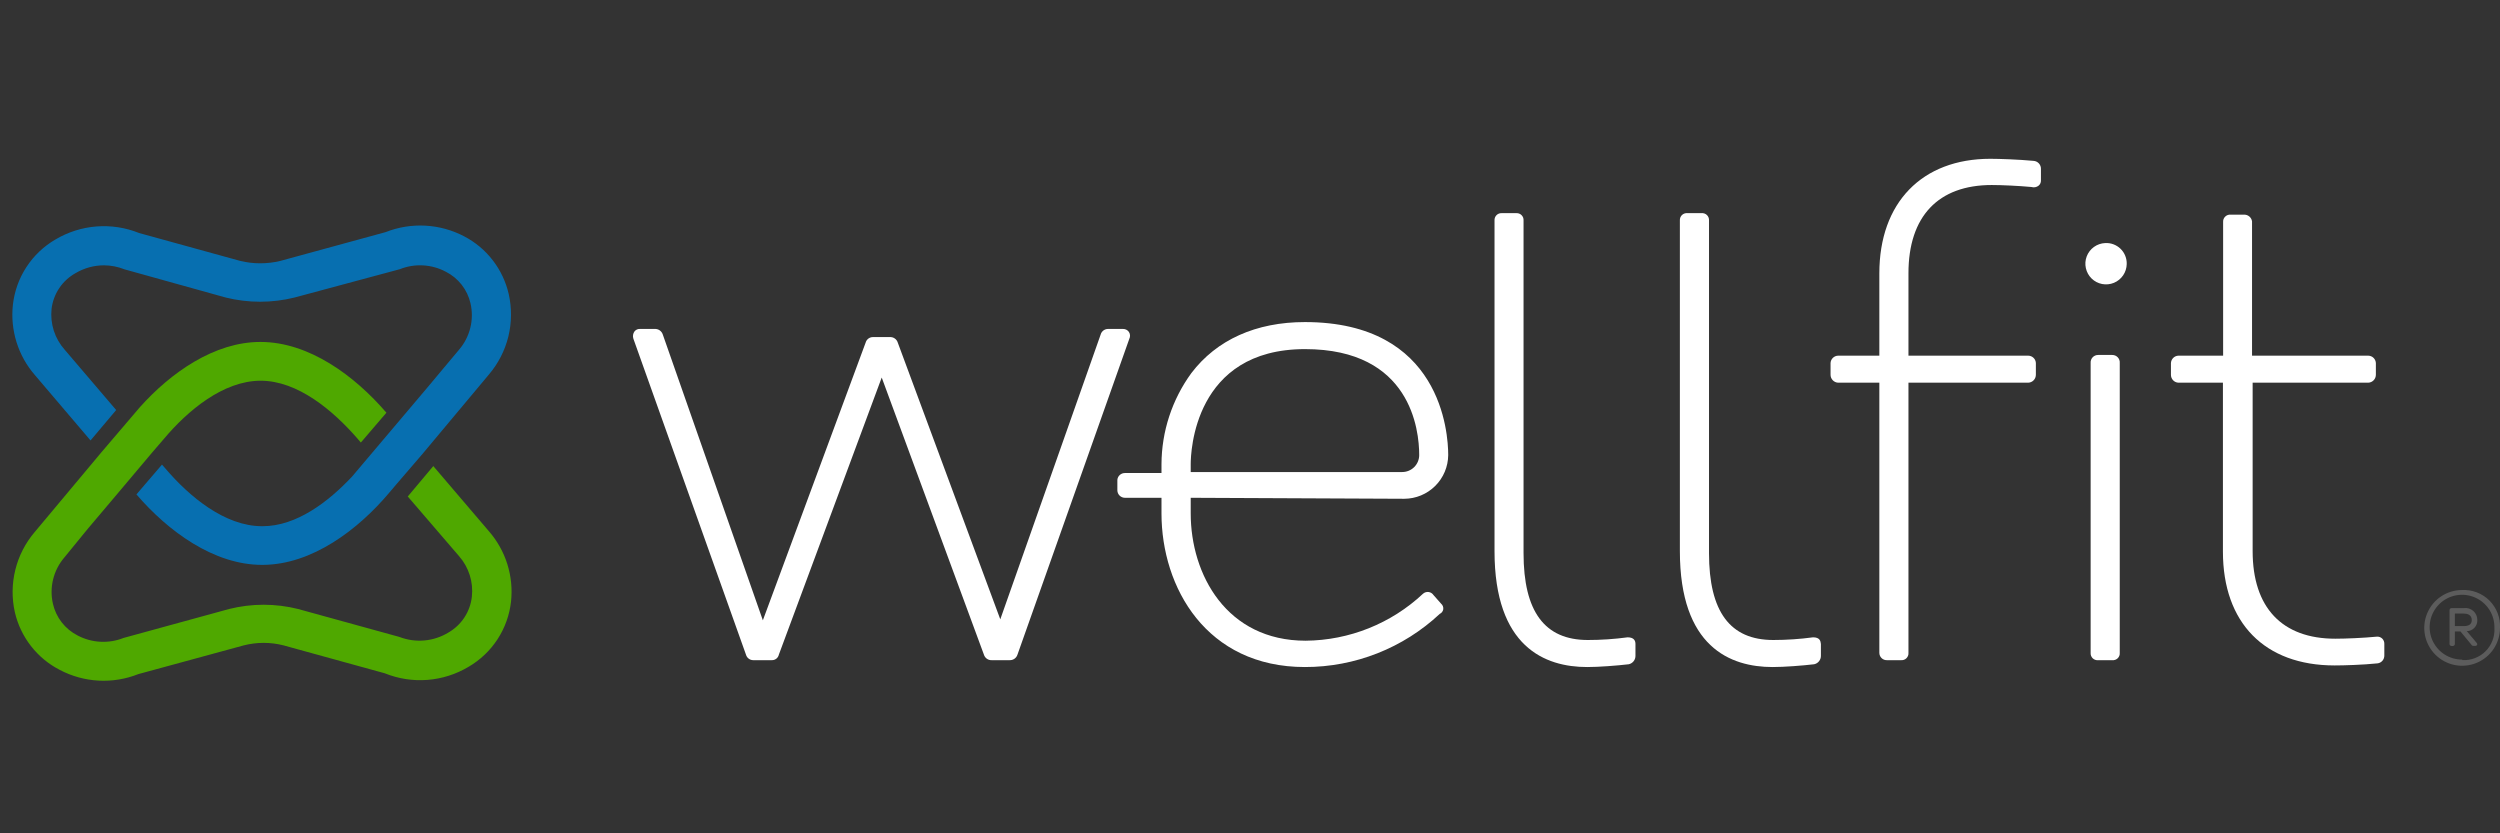 <svg width="141" height="47" viewBox="0 0 141 47" fill="none" xmlns="http://www.w3.org/2000/svg">
<rect x="0" y="0" width="141" height="47" fill="#333333" stroke="none"/>
<g id="wellfit-plans 1" clip-path="url(#clip0_1113_4078)">
<g id="Group 7131">
<path id="Vector" d="M1.967 21.153C1.497 20.613 1.145 19.981 0.932 19.298C0.719 18.615 0.649 17.895 0.728 17.184C0.813 16.427 1.074 15.699 1.491 15.061C1.907 14.422 2.468 13.89 3.127 13.507C3.833 13.087 4.626 12.835 5.444 12.772C6.263 12.709 7.085 12.836 7.847 13.143L13.559 14.718C14.295 14.894 15.064 14.894 15.801 14.718L21.748 13.092C22.461 12.81 23.228 12.686 23.994 12.727C24.76 12.769 25.508 12.976 26.187 13.333C26.816 13.663 27.365 14.124 27.797 14.687C28.23 15.249 28.535 15.898 28.693 16.59C28.871 17.381 28.863 18.203 28.669 18.99C28.474 19.777 28.098 20.508 27.572 21.125L23.822 25.609L22.376 27.29L21.966 27.773C20.189 29.891 17.583 31.848 14.82 31.859H14.78C12.056 31.859 9.478 29.959 7.695 27.885L9.136 26.203L9.327 26.422C10.694 28.025 12.69 29.678 14.78 29.678H14.814C16.72 29.678 18.519 28.305 19.859 26.876L24.046 21.926L25.89 19.723C26.196 19.368 26.414 18.945 26.526 18.489C26.639 18.033 26.641 17.557 26.535 17.1C26.447 16.72 26.276 16.363 26.035 16.056C25.794 15.749 25.488 15.499 25.139 15.323C24.743 15.113 24.307 14.992 23.86 14.968C23.412 14.943 22.965 15.017 22.549 15.183L16.613 16.78C15.338 17.097 14.004 17.097 12.729 16.78L7.017 15.189C6.65 15.042 6.258 14.966 5.862 14.964C5.298 14.965 4.744 15.118 4.259 15.407C3.89 15.612 3.575 15.902 3.34 16.253C3.105 16.604 2.957 17.006 2.908 17.425C2.865 17.839 2.908 18.257 3.035 18.652C3.163 19.048 3.372 19.413 3.648 19.723L6.552 23.126L5.106 24.841L1.967 21.153Z" fill="#076FB0"/>
<path id="Vector_2" d="M27.572 29.959L24.438 26.287L22.998 28.002L25.89 31.366C26.163 31.676 26.369 32.041 26.493 32.435C26.618 32.83 26.659 33.247 26.613 33.658C26.566 34.077 26.42 34.478 26.189 34.83C25.957 35.181 25.645 35.473 25.279 35.682C24.869 35.93 24.408 36.081 23.931 36.122C23.454 36.164 22.974 36.096 22.527 35.923L16.81 34.347C15.534 34.028 14.2 34.028 12.925 34.347L6.972 35.979C6.557 36.145 6.11 36.218 5.663 36.195C5.216 36.172 4.779 36.052 4.383 35.844C4.034 35.667 3.728 35.416 3.486 35.108C3.245 34.8 3.075 34.443 2.987 34.062C2.881 33.605 2.884 33.129 2.996 32.673C3.108 32.217 3.326 31.794 3.632 31.438L4.96 29.813L6.709 27.744L7.152 27.218L8.598 25.502L9.231 24.768C10.588 23.148 12.594 21.478 14.696 21.472C16.798 21.472 18.783 23.154 20.15 24.723L20.352 24.959L21.793 23.277C20.01 21.198 17.426 19.286 14.696 19.286H14.68C12.095 19.286 9.635 21.013 7.886 22.969L5.711 25.519L1.961 30.003C1.434 30.62 1.058 31.351 0.864 32.138C0.669 32.925 0.661 33.747 0.84 34.538C1.001 35.229 1.31 35.876 1.745 36.435C2.181 36.995 2.732 37.453 3.363 37.778C4.041 38.137 4.789 38.345 5.556 38.387C6.322 38.428 7.089 38.303 7.802 38.019L13.749 36.399C14.485 36.211 15.256 36.211 15.991 36.399L21.703 37.974C22.464 38.282 23.287 38.41 24.106 38.346C24.924 38.283 25.718 38.031 26.423 37.61C27.082 37.227 27.642 36.695 28.059 36.056C28.475 35.418 28.737 34.69 28.822 33.933C28.899 33.22 28.828 32.499 28.613 31.815C28.398 31.131 28.043 30.499 27.572 29.959Z" fill="#4FA800"/>
<path id="Vector_3" d="M63.692 19.112L57.386 36.92C57.356 37.016 57.295 37.099 57.213 37.155C57.131 37.212 57.032 37.24 56.932 37.234H55.94C55.841 37.24 55.743 37.212 55.661 37.155C55.58 37.098 55.52 37.015 55.492 36.92L49.729 21.293L43.928 36.92C43.908 37.013 43.856 37.095 43.781 37.153C43.706 37.21 43.613 37.239 43.519 37.234H42.482C42.389 37.234 42.298 37.203 42.224 37.146C42.15 37.09 42.097 37.01 42.072 36.92L35.722 19.101C35.699 19.032 35.693 18.958 35.705 18.886C35.716 18.813 35.745 18.745 35.789 18.686C35.826 18.642 35.872 18.607 35.925 18.583C35.977 18.56 36.034 18.549 36.092 18.552H36.927C37.027 18.547 37.125 18.575 37.207 18.632C37.289 18.689 37.35 18.771 37.381 18.866L43.025 34.986L48.821 19.325C48.846 19.235 48.899 19.156 48.973 19.099C49.047 19.043 49.137 19.012 49.23 19.011H50.183C50.284 19.005 50.384 19.033 50.467 19.091C50.549 19.149 50.609 19.234 50.637 19.331L56.416 34.93L62.078 18.866C62.103 18.775 62.158 18.696 62.233 18.639C62.307 18.583 62.399 18.552 62.493 18.552H63.328C63.394 18.549 63.46 18.563 63.52 18.592C63.58 18.622 63.631 18.666 63.67 18.72C63.708 18.778 63.73 18.844 63.733 18.913C63.737 18.982 63.723 19.051 63.692 19.112Z" fill="white"/>
<path id="Vector_4" d="M67.156 28.075V28.955C67.156 32.414 69.185 36.136 73.641 36.136C76.103 36.114 78.465 35.167 80.261 33.484C80.303 33.447 80.353 33.419 80.407 33.403C80.461 33.386 80.518 33.381 80.573 33.389C80.629 33.396 80.683 33.416 80.731 33.446C80.778 33.476 80.819 33.516 80.85 33.563L81.276 34.045C81.323 34.084 81.359 34.134 81.38 34.191C81.402 34.248 81.408 34.31 81.399 34.37C81.389 34.425 81.367 34.476 81.332 34.52C81.298 34.564 81.254 34.599 81.203 34.622C79.141 36.552 76.421 37.624 73.597 37.621C68.042 37.621 65.508 33.137 65.508 28.955V28.075H63.445C63.333 28.075 63.226 28.031 63.146 27.952C63.066 27.874 63.021 27.767 63.019 27.655V27.061C63.029 26.955 63.079 26.857 63.158 26.787C63.237 26.716 63.34 26.678 63.445 26.679H65.508V26.181C65.515 24.335 66.103 22.538 67.19 21.046C68.619 19.163 70.839 18.165 73.597 18.165C81.287 18.165 81.679 24.415 81.679 25.665C81.674 26.319 81.41 26.945 80.947 27.406C80.483 27.868 79.856 28.128 79.202 28.131L67.156 28.075ZM79.084 26.623C79.338 26.623 79.582 26.522 79.762 26.343C79.942 26.163 80.043 25.919 80.043 25.665C80.043 24.264 79.583 19.69 73.602 19.69C67.335 19.69 67.156 25.514 67.156 26.181V26.623H79.084Z" fill="white"/>
<path id="Vector_5" d="M91.797 35.945C91.054 36.045 90.305 36.096 89.555 36.096C87.117 36.096 85.928 34.493 85.928 31.197V12.436C85.933 12.38 85.924 12.324 85.905 12.271C85.885 12.219 85.854 12.171 85.814 12.132C85.774 12.092 85.726 12.062 85.673 12.043C85.62 12.024 85.564 12.017 85.508 12.022H84.712C84.656 12.017 84.6 12.024 84.546 12.043C84.494 12.062 84.445 12.092 84.406 12.132C84.365 12.171 84.335 12.219 84.315 12.271C84.295 12.324 84.287 12.38 84.291 12.436V31.085C84.291 36.489 87.133 37.621 89.516 37.621C90.177 37.621 91.197 37.542 91.864 37.464C91.974 37.439 92.071 37.377 92.14 37.288C92.209 37.199 92.244 37.089 92.24 36.976V36.32C92.24 36.147 92.167 35.945 91.797 35.945Z" fill="white"/>
<path id="Vector_6" d="M102.256 35.945C101.513 36.045 100.764 36.095 100.014 36.096C97.57 36.096 96.388 34.493 96.388 31.197V12.436C96.392 12.38 96.384 12.323 96.364 12.27C96.344 12.217 96.312 12.169 96.272 12.129C96.231 12.09 96.182 12.059 96.129 12.041C96.075 12.022 96.018 12.016 95.962 12.022H95.171C95.115 12.016 95.058 12.022 95.004 12.041C94.951 12.059 94.902 12.09 94.861 12.129C94.82 12.169 94.789 12.217 94.769 12.27C94.749 12.323 94.741 12.38 94.745 12.436V31.085C94.745 36.489 97.587 37.621 99.975 37.621C100.636 37.621 101.657 37.542 102.318 37.464C102.429 37.44 102.528 37.379 102.597 37.289C102.667 37.2 102.703 37.089 102.699 36.976V36.321C102.682 36.147 102.632 35.945 102.256 35.945Z" fill="white"/>
<path id="Vector_7" d="M119.128 20.02H118.338C118.279 20.019 118.221 20.031 118.167 20.053C118.113 20.076 118.064 20.11 118.024 20.153C117.984 20.196 117.953 20.246 117.934 20.302C117.915 20.357 117.907 20.416 117.912 20.474V36.819C117.907 36.876 117.916 36.933 117.936 36.986C117.956 37.039 117.987 37.087 118.028 37.127C118.068 37.166 118.117 37.196 118.171 37.215C118.224 37.233 118.281 37.24 118.338 37.234H119.128C119.185 37.24 119.242 37.233 119.295 37.215C119.349 37.196 119.398 37.166 119.438 37.127C119.479 37.087 119.511 37.039 119.531 36.986C119.551 36.933 119.559 36.876 119.554 36.819V20.474C119.559 20.416 119.551 20.357 119.532 20.302C119.513 20.246 119.482 20.196 119.442 20.153C119.402 20.11 119.353 20.076 119.299 20.053C119.245 20.031 119.187 20.019 119.128 20.02Z" fill="white"/>
<path id="Vector_8" d="M118.73 13.709C118.503 13.719 118.283 13.795 118.099 13.928C117.914 14.061 117.772 14.246 117.691 14.459C117.61 14.671 117.593 14.903 117.643 15.125C117.692 15.348 117.805 15.551 117.968 15.71C118.131 15.868 118.337 15.976 118.561 16.019C118.785 16.061 119.016 16.038 119.226 15.951C119.437 15.864 119.617 15.717 119.745 15.529C119.873 15.341 119.943 15.119 119.947 14.892C119.952 14.732 119.923 14.573 119.863 14.425C119.804 14.277 119.714 14.143 119.599 14.032C119.485 13.921 119.348 13.835 119.199 13.779C119.049 13.723 118.89 13.699 118.73 13.709Z" fill="white"/>
<path id="Vector_9" d="M134.072 35.906C133.259 35.984 132.278 36.023 131.712 36.023C128.708 36.023 127.049 34.269 127.049 31.085V21.584H133.573C133.689 21.578 133.798 21.528 133.878 21.443C133.957 21.358 134.001 21.246 133.999 21.13V20.474C133.993 20.364 133.946 20.26 133.867 20.183C133.788 20.107 133.683 20.062 133.573 20.06H127.015V12.481C126.998 12.374 126.943 12.276 126.859 12.207C126.776 12.138 126.669 12.102 126.561 12.106H125.804C125.748 12.101 125.691 12.11 125.638 12.129C125.586 12.149 125.537 12.18 125.498 12.22C125.458 12.259 125.427 12.307 125.407 12.36C125.388 12.413 125.38 12.47 125.384 12.526V20.06H122.861C122.752 20.064 122.648 20.108 122.571 20.185C122.493 20.262 122.447 20.365 122.441 20.474V21.13C122.438 21.246 122.48 21.358 122.559 21.443C122.637 21.528 122.746 21.578 122.861 21.584H125.373V31.113C125.373 35.132 127.727 37.531 131.673 37.531C132.194 37.531 133.287 37.498 134.094 37.413C134.202 37.4 134.301 37.346 134.372 37.263C134.442 37.18 134.479 37.074 134.476 36.965V36.321C134.479 36.266 134.47 36.212 134.451 36.161C134.432 36.11 134.403 36.063 134.365 36.024C134.327 35.985 134.281 35.955 134.231 35.934C134.18 35.914 134.126 35.904 134.072 35.906Z" fill="white"/>
<path id="Vector_10" d="M114.694 9.073C113.865 8.995 112.766 8.956 112.256 8.956C108.394 8.956 105.995 11.433 105.995 15.418V20.06H103.669C103.559 20.062 103.454 20.107 103.375 20.183C103.296 20.26 103.249 20.364 103.243 20.474V21.13C103.241 21.246 103.285 21.358 103.364 21.443C103.444 21.528 103.553 21.578 103.669 21.584H105.995V36.819C105.995 36.875 106.006 36.93 106.028 36.981C106.049 37.032 106.081 37.078 106.121 37.117C106.16 37.155 106.207 37.186 106.259 37.206C106.311 37.226 106.366 37.236 106.421 37.234H107.217C107.273 37.239 107.329 37.232 107.382 37.213C107.435 37.194 107.483 37.164 107.523 37.124C107.563 37.085 107.594 37.037 107.614 36.984C107.634 36.932 107.642 36.875 107.637 36.819V21.584H114.397C114.513 21.578 114.623 21.528 114.702 21.443C114.781 21.358 114.825 21.246 114.823 21.13V20.474C114.818 20.364 114.771 20.26 114.692 20.183C114.613 20.107 114.508 20.062 114.397 20.06H107.637V15.413C107.637 12.201 109.319 10.435 112.335 10.435C112.895 10.435 113.876 10.48 114.577 10.547C114.645 10.568 114.718 10.572 114.788 10.558C114.859 10.544 114.924 10.514 114.98 10.469C115.023 10.433 115.056 10.389 115.078 10.338C115.101 10.288 115.111 10.233 115.109 10.178V9.522C115.111 9.408 115.069 9.298 114.992 9.215C114.914 9.131 114.808 9.08 114.694 9.073Z" fill="white"/>
<path id="Vector_11" d="M139.722 34.97C139.723 34.873 139.703 34.777 139.663 34.688C139.624 34.6 139.566 34.521 139.493 34.457C139.42 34.393 139.334 34.346 139.241 34.318C139.148 34.29 139.05 34.283 138.954 34.297H138.265C138.249 34.298 138.233 34.302 138.219 34.309C138.204 34.315 138.191 34.325 138.181 34.337C138.17 34.349 138.162 34.363 138.158 34.379C138.153 34.394 138.151 34.41 138.153 34.426V36.315C138.152 36.33 138.154 36.345 138.159 36.359C138.165 36.374 138.173 36.387 138.183 36.398C138.194 36.409 138.206 36.417 138.22 36.423C138.234 36.429 138.249 36.433 138.265 36.433H138.337C138.369 36.433 138.399 36.42 138.421 36.398C138.443 36.376 138.455 36.346 138.455 36.315V35.614H138.769L139.386 36.36C139.397 36.381 139.414 36.398 139.435 36.41C139.456 36.422 139.479 36.428 139.503 36.427H139.616C139.635 36.428 139.654 36.423 139.67 36.413C139.687 36.403 139.7 36.388 139.708 36.371C139.716 36.353 139.718 36.334 139.715 36.315C139.711 36.295 139.702 36.278 139.688 36.264L139.128 35.597C139.208 35.596 139.288 35.578 139.361 35.546C139.435 35.514 139.501 35.467 139.557 35.408C139.612 35.35 139.655 35.281 139.684 35.206C139.712 35.13 139.725 35.05 139.722 34.97ZM138.954 35.312H138.455V34.605H138.954C139.128 34.605 139.408 34.656 139.408 34.97C139.408 35.199 139.257 35.312 138.954 35.312Z" fill="#5C5C5C"/>
<path id="Vector_12" d="M138.864 33.277C138.442 33.277 138.029 33.402 137.677 33.637C137.326 33.872 137.052 34.206 136.891 34.596C136.729 34.987 136.687 35.417 136.77 35.831C136.853 36.246 137.057 36.626 137.356 36.925C137.655 37.223 138.037 37.426 138.451 37.508C138.866 37.59 139.295 37.546 139.686 37.384C140.076 37.221 140.409 36.947 140.643 36.595C140.877 36.243 141.001 35.83 141 35.407C141.013 35.123 140.966 34.84 140.863 34.575C140.761 34.311 140.604 34.071 140.403 33.87C140.202 33.67 139.961 33.513 139.696 33.411C139.431 33.309 139.148 33.263 138.864 33.277ZM138.864 37.201C138.501 37.202 138.145 37.094 137.843 36.892C137.541 36.69 137.306 36.402 137.168 36.066C137.031 35.729 136.996 35.359 137.07 35.003C137.143 34.647 137.321 34.321 137.581 34.067C137.841 33.813 138.171 33.642 138.528 33.576C138.886 33.51 139.255 33.553 139.588 33.698C139.922 33.843 140.204 34.084 140.4 34.39C140.595 34.697 140.695 35.055 140.686 35.418C140.7 35.66 140.663 35.901 140.576 36.127C140.49 36.353 140.357 36.558 140.187 36.729C140.016 36.9 139.81 37.033 139.584 37.119C139.359 37.205 139.117 37.242 138.876 37.229L138.864 37.201Z" fill="#5C5C5C"/>
</g>
</g>
<defs>
<clipPath id="clip0_1113_4078">
<rect width="140.3" height="45.089" fill="white" transform="translate(0.7 0.956)"/>
</clipPath>
</defs>
</svg>
